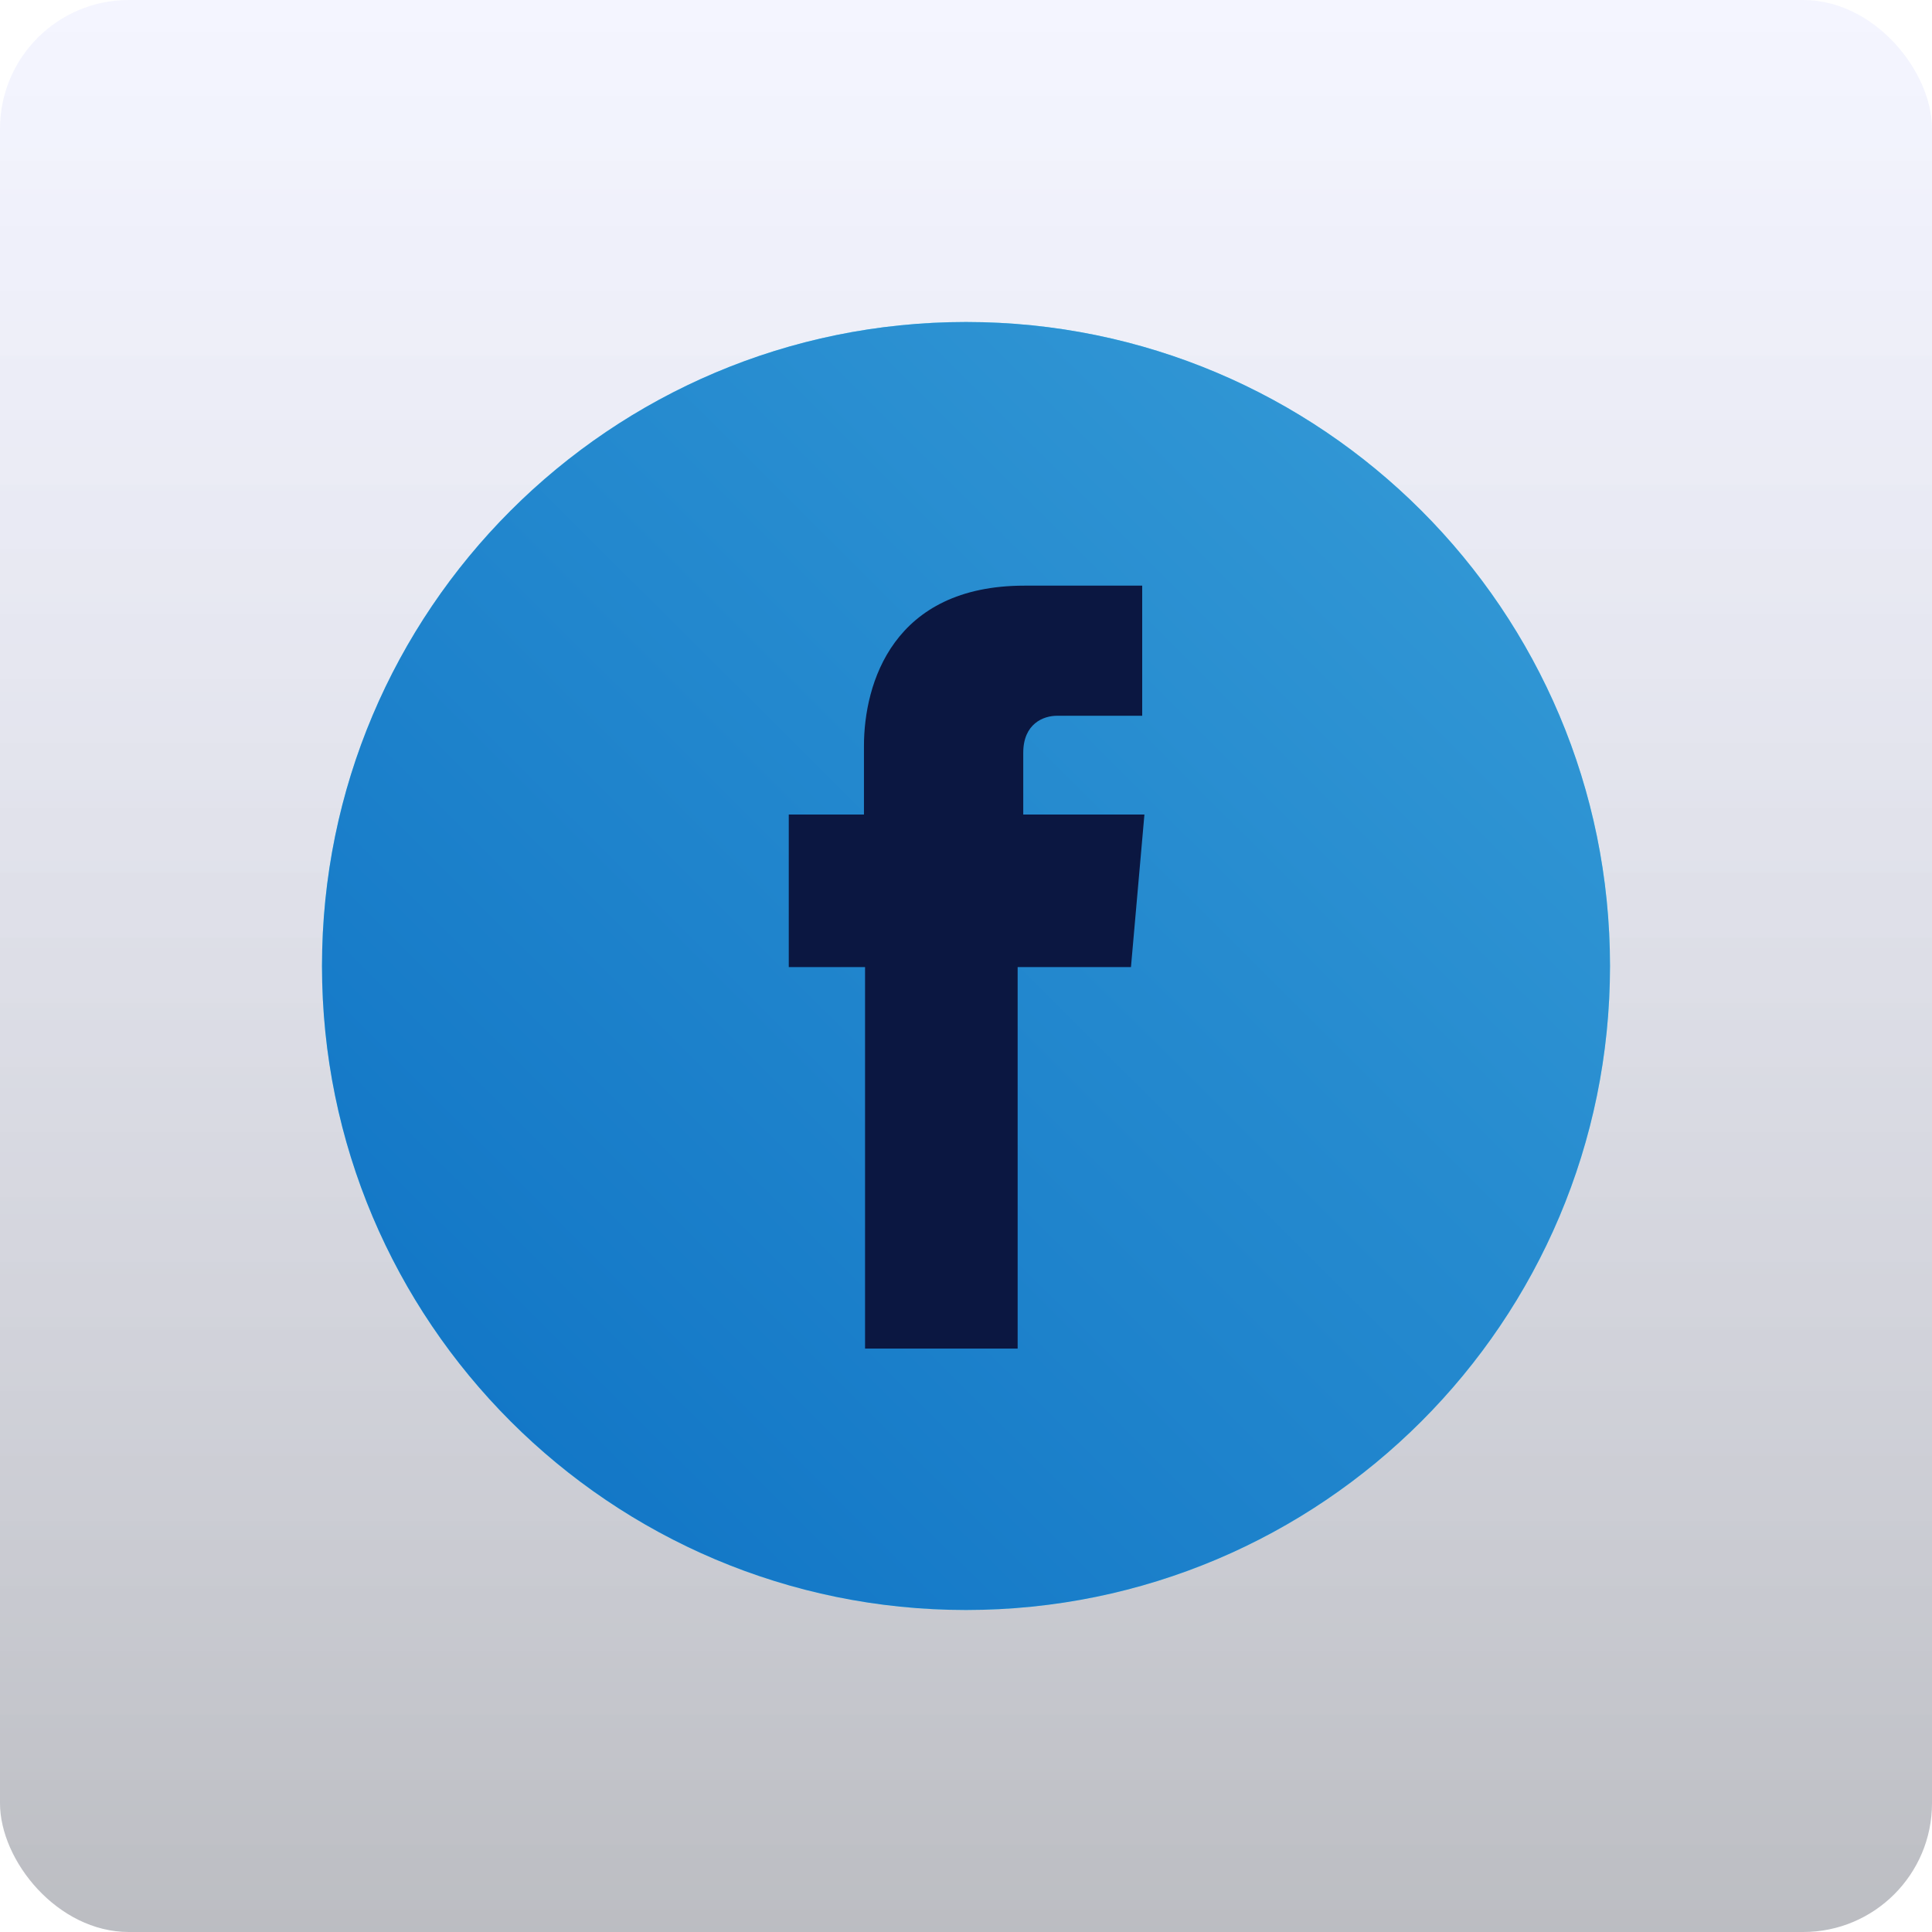 <svg width="60" height="60" viewBox="0 0 60 60" fill="none" xmlns="http://www.w3.org/2000/svg">
<rect width="60" height="60" rx="4" fill="url(#paint0_linear_153_170)" fill-opacity="0.3"/>
<path d="M50 30C50 18.955 41.045 10 30 10C18.955 10 10 18.955 10 30C10 41.045 18.955 50 30 50C41.045 50 50 41.045 50 30Z" fill="#71DEFA"/>
<path d="M50 30C50 18.955 41.045 10 30 10C18.955 10 10 18.955 10 30C10 41.045 18.955 50 30 50C41.045 50 50 41.045 50 30Z" fill="url(#paint1_linear_153_170)"/>
<path d="M31.778 25.261V23.379C31.778 22.473 32.406 22.229 32.824 22.229C33.242 22.229 35.472 22.229 35.472 22.229V18.188H31.813C27.736 18.188 26.831 21.219 26.831 23.17V25.296H24.496V30.034H26.865C26.865 35.4 26.865 41.881 26.865 41.881H31.604C31.604 41.881 31.604 35.33 31.604 30.034H35.123L35.541 25.296H31.778V25.261Z" fill="#0B1741"/>
<defs>
<linearGradient id="paint0_linear_153_170" x1="30" y1="0" x2="30" y2="60" gradientUnits="userSpaceOnUse">
<stop stop-color="#B9BFFF" stop-opacity="0.51"/>
<stop offset="1" stop-color="#050A1D" stop-opacity="0.9"/>
</linearGradient>
<linearGradient id="paint1_linear_153_170" x1="10" y1="50" x2="114.333" y2="-54.667" gradientUnits="userSpaceOnUse">
<stop stop-color="#0D71C4"/>
<stop offset="1" stop-color="#79E2F5"/>
</linearGradient>
</defs>
</svg>
